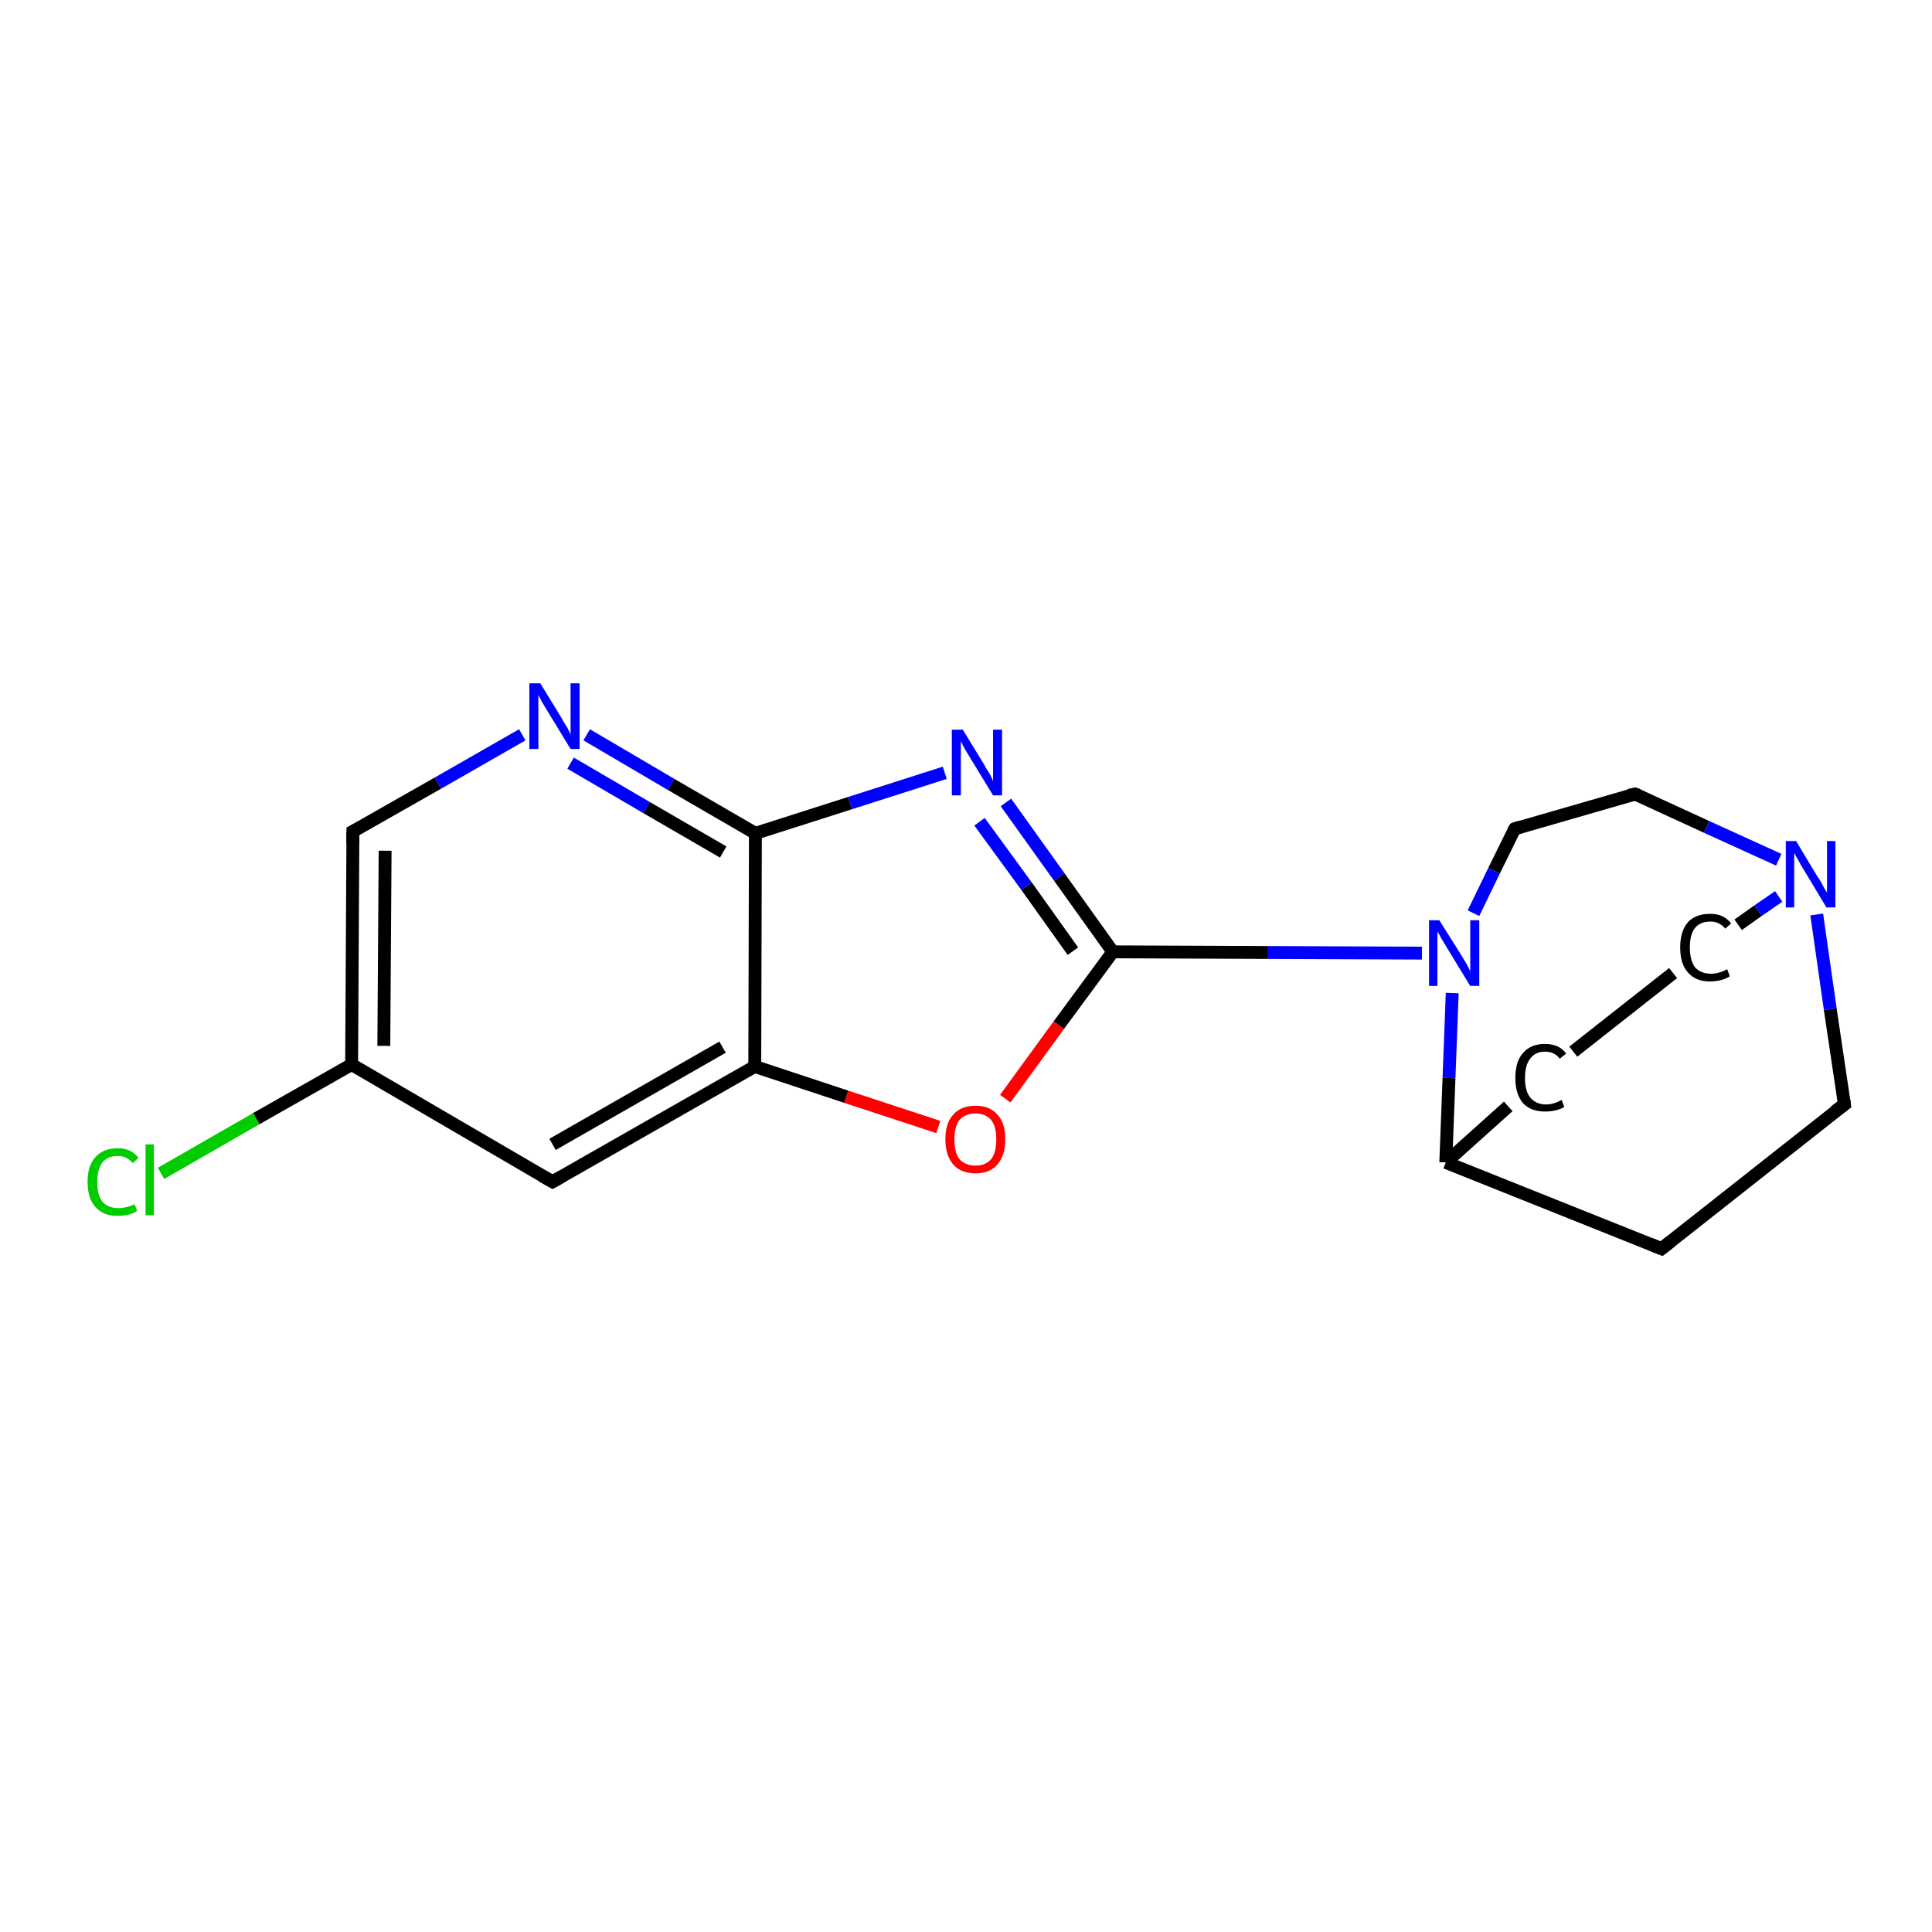 <?xml version='1.0' encoding='iso-8859-1'?>
<svg version='1.1' baseProfile='full'
              xmlns='http://www.w3.org/2000/svg'
                      xmlns:rdkit='http://www.rdkit.org/xml'
                      xmlns:xlink='http://www.w3.org/1999/xlink'
                  xml:space='preserve'
width='300px' height='300px' viewBox='0 0 300 300'>
<!-- END OF HEADER -->
<rect style='opacity:1.0;fill:#FFFFFF;stroke:none' width='300.0' height='300.0' x='0.0' y='0.0'> </rect>
<path class='bond-0 atom-0 atom-1' d='M 25.0,182.2 L 39.8,173.7' style='fill:none;fill-rule:evenodd;stroke:#00CC00;stroke-width:2.0px;stroke-linecap:butt;stroke-linejoin:miter;stroke-opacity:1' />
<path class='bond-0 atom-0 atom-1' d='M 39.8,173.7 L 54.6,165.3' style='fill:none;fill-rule:evenodd;stroke:#000000;stroke-width:2.0px;stroke-linecap:butt;stroke-linejoin:miter;stroke-opacity:1' />
<path class='bond-1 atom-1 atom-2' d='M 54.6,165.3 L 54.8,129.1' style='fill:none;fill-rule:evenodd;stroke:#000000;stroke-width:2.0px;stroke-linecap:butt;stroke-linejoin:miter;stroke-opacity:1' />
<path class='bond-1 atom-1 atom-2' d='M 59.6,162.4 L 59.8,132.1' style='fill:none;fill-rule:evenodd;stroke:#000000;stroke-width:2.0px;stroke-linecap:butt;stroke-linejoin:miter;stroke-opacity:1' />
<path class='bond-2 atom-2 atom-3' d='M 54.8,129.1 L 68.0,121.6' style='fill:none;fill-rule:evenodd;stroke:#000000;stroke-width:2.0px;stroke-linecap:butt;stroke-linejoin:miter;stroke-opacity:1' />
<path class='bond-2 atom-2 atom-3' d='M 68.0,121.6 L 81.1,114.1' style='fill:none;fill-rule:evenodd;stroke:#0000FF;stroke-width:2.0px;stroke-linecap:butt;stroke-linejoin:miter;stroke-opacity:1' />
<path class='bond-3 atom-3 atom-4' d='M 91.1,114.1 L 104.2,121.8' style='fill:none;fill-rule:evenodd;stroke:#0000FF;stroke-width:2.0px;stroke-linecap:butt;stroke-linejoin:miter;stroke-opacity:1' />
<path class='bond-3 atom-3 atom-4' d='M 104.2,121.8 L 117.3,129.4' style='fill:none;fill-rule:evenodd;stroke:#000000;stroke-width:2.0px;stroke-linecap:butt;stroke-linejoin:miter;stroke-opacity:1' />
<path class='bond-3 atom-3 atom-4' d='M 88.6,118.5 L 100.4,125.4' style='fill:none;fill-rule:evenodd;stroke:#0000FF;stroke-width:2.0px;stroke-linecap:butt;stroke-linejoin:miter;stroke-opacity:1' />
<path class='bond-3 atom-3 atom-4' d='M 100.4,125.4 L 112.3,132.3' style='fill:none;fill-rule:evenodd;stroke:#000000;stroke-width:2.0px;stroke-linecap:butt;stroke-linejoin:miter;stroke-opacity:1' />
<path class='bond-4 atom-4 atom-5' d='M 117.3,129.4 L 132.0,124.7' style='fill:none;fill-rule:evenodd;stroke:#000000;stroke-width:2.0px;stroke-linecap:butt;stroke-linejoin:miter;stroke-opacity:1' />
<path class='bond-4 atom-4 atom-5' d='M 132.0,124.7 L 146.7,120.0' style='fill:none;fill-rule:evenodd;stroke:#0000FF;stroke-width:2.0px;stroke-linecap:butt;stroke-linejoin:miter;stroke-opacity:1' />
<path class='bond-5 atom-5 atom-6' d='M 156.2,124.6 L 164.5,136.2' style='fill:none;fill-rule:evenodd;stroke:#0000FF;stroke-width:2.0px;stroke-linecap:butt;stroke-linejoin:miter;stroke-opacity:1' />
<path class='bond-5 atom-5 atom-6' d='M 164.5,136.2 L 172.8,147.8' style='fill:none;fill-rule:evenodd;stroke:#000000;stroke-width:2.0px;stroke-linecap:butt;stroke-linejoin:miter;stroke-opacity:1' />
<path class='bond-5 atom-5 atom-6' d='M 152.1,127.6 L 159.4,137.6' style='fill:none;fill-rule:evenodd;stroke:#0000FF;stroke-width:2.0px;stroke-linecap:butt;stroke-linejoin:miter;stroke-opacity:1' />
<path class='bond-5 atom-5 atom-6' d='M 159.4,137.6 L 166.6,147.7' style='fill:none;fill-rule:evenodd;stroke:#000000;stroke-width:2.0px;stroke-linecap:butt;stroke-linejoin:miter;stroke-opacity:1' />
<path class='bond-6 atom-6 atom-7' d='M 172.8,147.8 L 164.4,159.2' style='fill:none;fill-rule:evenodd;stroke:#000000;stroke-width:2.0px;stroke-linecap:butt;stroke-linejoin:miter;stroke-opacity:1' />
<path class='bond-6 atom-6 atom-7' d='M 164.4,159.2 L 156.1,170.6' style='fill:none;fill-rule:evenodd;stroke:#FF0000;stroke-width:2.0px;stroke-linecap:butt;stroke-linejoin:miter;stroke-opacity:1' />
<path class='bond-7 atom-7 atom-8' d='M 145.7,175.0 L 131.4,170.3' style='fill:none;fill-rule:evenodd;stroke:#FF0000;stroke-width:2.0px;stroke-linecap:butt;stroke-linejoin:miter;stroke-opacity:1' />
<path class='bond-7 atom-7 atom-8' d='M 131.4,170.3 L 117.2,165.6' style='fill:none;fill-rule:evenodd;stroke:#000000;stroke-width:2.0px;stroke-linecap:butt;stroke-linejoin:miter;stroke-opacity:1' />
<path class='bond-8 atom-8 atom-9' d='M 117.2,165.6 L 85.8,183.5' style='fill:none;fill-rule:evenodd;stroke:#000000;stroke-width:2.0px;stroke-linecap:butt;stroke-linejoin:miter;stroke-opacity:1' />
<path class='bond-8 atom-8 atom-9' d='M 112.2,162.6 L 85.8,177.7' style='fill:none;fill-rule:evenodd;stroke:#000000;stroke-width:2.0px;stroke-linecap:butt;stroke-linejoin:miter;stroke-opacity:1' />
<path class='bond-9 atom-6 atom-10' d='M 172.8,147.8 L 196.8,147.9' style='fill:none;fill-rule:evenodd;stroke:#000000;stroke-width:2.0px;stroke-linecap:butt;stroke-linejoin:miter;stroke-opacity:1' />
<path class='bond-9 atom-6 atom-10' d='M 196.8,147.9 L 220.8,148.0' style='fill:none;fill-rule:evenodd;stroke:#0000FF;stroke-width:2.0px;stroke-linecap:butt;stroke-linejoin:miter;stroke-opacity:1' />
<path class='bond-10 atom-10 atom-11' d='M 228.8,141.8 L 232.0,135.2' style='fill:none;fill-rule:evenodd;stroke:#0000FF;stroke-width:2.0px;stroke-linecap:butt;stroke-linejoin:miter;stroke-opacity:1' />
<path class='bond-10 atom-10 atom-11' d='M 232.0,135.2 L 235.2,128.7' style='fill:none;fill-rule:evenodd;stroke:#000000;stroke-width:2.0px;stroke-linecap:butt;stroke-linejoin:miter;stroke-opacity:1' />
<path class='bond-11 atom-11 atom-12' d='M 235.2,128.7 L 253.9,123.3' style='fill:none;fill-rule:evenodd;stroke:#000000;stroke-width:2.0px;stroke-linecap:butt;stroke-linejoin:miter;stroke-opacity:1' />
<path class='bond-12 atom-12 atom-13' d='M 253.9,123.3 L 265.0,128.4' style='fill:none;fill-rule:evenodd;stroke:#000000;stroke-width:2.0px;stroke-linecap:butt;stroke-linejoin:miter;stroke-opacity:1' />
<path class='bond-12 atom-12 atom-13' d='M 265.0,128.4 L 276.2,133.5' style='fill:none;fill-rule:evenodd;stroke:#0000FF;stroke-width:2.0px;stroke-linecap:butt;stroke-linejoin:miter;stroke-opacity:1' />
<path class='bond-13 atom-13 atom-14' d='M 276.2,139.2 L 273.0,141.4' style='fill:none;fill-rule:evenodd;stroke:#0000FF;stroke-width:2.0px;stroke-linecap:butt;stroke-linejoin:miter;stroke-opacity:1' />
<path class='bond-13 atom-13 atom-14' d='M 273.0,141.4 L 269.9,143.6' style='fill:none;fill-rule:evenodd;stroke:#000000;stroke-width:2.0px;stroke-linecap:butt;stroke-linejoin:miter;stroke-opacity:1' />
<path class='bond-14 atom-14 atom-15' d='M 259.8,151.1 L 244.3,163.3' style='fill:none;fill-rule:evenodd;stroke:#000000;stroke-width:2.0px;stroke-linecap:butt;stroke-linejoin:miter;stroke-opacity:1' />
<path class='bond-15 atom-15 atom-16' d='M 234.2,171.8 L 224.5,180.5' style='fill:none;fill-rule:evenodd;stroke:#000000;stroke-width:2.0px;stroke-linecap:butt;stroke-linejoin:miter;stroke-opacity:1' />
<path class='bond-16 atom-16 atom-17' d='M 224.5,180.5 L 258.0,193.9' style='fill:none;fill-rule:evenodd;stroke:#000000;stroke-width:2.0px;stroke-linecap:butt;stroke-linejoin:miter;stroke-opacity:1' />
<path class='bond-17 atom-17 atom-18' d='M 258.0,193.9 L 286.4,171.5' style='fill:none;fill-rule:evenodd;stroke:#000000;stroke-width:2.0px;stroke-linecap:butt;stroke-linejoin:miter;stroke-opacity:1' />
<path class='bond-18 atom-9 atom-1' d='M 85.8,183.5 L 54.6,165.3' style='fill:none;fill-rule:evenodd;stroke:#000000;stroke-width:2.0px;stroke-linecap:butt;stroke-linejoin:miter;stroke-opacity:1' />
<path class='bond-19 atom-16 atom-10' d='M 224.5,180.5 L 225.0,167.4' style='fill:none;fill-rule:evenodd;stroke:#000000;stroke-width:2.0px;stroke-linecap:butt;stroke-linejoin:miter;stroke-opacity:1' />
<path class='bond-19 atom-16 atom-10' d='M 225.0,167.4 L 225.5,154.2' style='fill:none;fill-rule:evenodd;stroke:#0000FF;stroke-width:2.0px;stroke-linecap:butt;stroke-linejoin:miter;stroke-opacity:1' />
<path class='bond-20 atom-8 atom-4' d='M 117.2,165.6 L 117.3,129.4' style='fill:none;fill-rule:evenodd;stroke:#000000;stroke-width:2.0px;stroke-linecap:butt;stroke-linejoin:miter;stroke-opacity:1' />
<path class='bond-21 atom-18 atom-13' d='M 286.4,171.5 L 284.2,156.7' style='fill:none;fill-rule:evenodd;stroke:#000000;stroke-width:2.0px;stroke-linecap:butt;stroke-linejoin:miter;stroke-opacity:1' />
<path class='bond-21 atom-18 atom-13' d='M 284.2,156.7 L 282.1,142.0' style='fill:none;fill-rule:evenodd;stroke:#0000FF;stroke-width:2.0px;stroke-linecap:butt;stroke-linejoin:miter;stroke-opacity:1' />
<path d='M 54.8,131.0 L 54.8,129.1 L 55.4,128.8' style='fill:none;stroke:#000000;stroke-width:2.0px;stroke-linecap:butt;stroke-linejoin:miter;stroke-opacity:1;' />
<path d='M 87.4,182.6 L 85.8,183.5 L 84.2,182.6' style='fill:none;stroke:#000000;stroke-width:2.0px;stroke-linecap:butt;stroke-linejoin:miter;stroke-opacity:1;' />
<path d='M 235.0,129.0 L 235.2,128.7 L 236.1,128.4' style='fill:none;stroke:#000000;stroke-width:2.0px;stroke-linecap:butt;stroke-linejoin:miter;stroke-opacity:1;' />
<path d='M 252.9,123.5 L 253.9,123.3 L 254.4,123.5' style='fill:none;stroke:#000000;stroke-width:2.0px;stroke-linecap:butt;stroke-linejoin:miter;stroke-opacity:1;' />
<path d='M 256.3,193.2 L 258.0,193.9 L 259.4,192.8' style='fill:none;stroke:#000000;stroke-width:2.0px;stroke-linecap:butt;stroke-linejoin:miter;stroke-opacity:1;' />
<path d='M 284.9,172.6 L 286.4,171.5 L 286.3,170.8' style='fill:none;stroke:#000000;stroke-width:2.0px;stroke-linecap:butt;stroke-linejoin:miter;stroke-opacity:1;' />
<path class='atom-0' d='M 13.6 183.5
Q 13.6 181.0, 14.8 179.7
Q 16.0 178.3, 18.3 178.3
Q 20.4 178.3, 21.5 179.8
L 20.6 180.6
Q 19.7 179.5, 18.3 179.5
Q 16.7 179.5, 15.9 180.5
Q 15.1 181.6, 15.1 183.5
Q 15.1 185.6, 15.9 186.6
Q 16.8 187.6, 18.4 187.6
Q 19.6 187.6, 20.9 187.0
L 21.3 188.0
Q 20.8 188.4, 20.0 188.6
Q 19.1 188.8, 18.2 188.8
Q 16.0 188.8, 14.8 187.4
Q 13.6 186.1, 13.6 183.5
' fill='#00CC00'/>
<path class='atom-0' d='M 22.6 177.7
L 23.9 177.7
L 23.9 188.7
L 22.6 188.7
L 22.6 177.7
' fill='#00CC00'/>
<path class='atom-3' d='M 83.9 106.1
L 87.2 111.5
Q 87.5 112.1, 88.1 113.0
Q 88.6 114.0, 88.6 114.1
L 88.6 106.1
L 90.0 106.1
L 90.0 116.3
L 88.6 116.3
L 85.0 110.4
Q 84.6 109.7, 84.1 108.9
Q 83.7 108.1, 83.6 107.9
L 83.6 116.3
L 82.2 116.3
L 82.2 106.1
L 83.9 106.1
' fill='#0000FF'/>
<path class='atom-5' d='M 149.5 113.3
L 152.8 118.7
Q 153.1 119.3, 153.7 120.2
Q 154.2 121.2, 154.2 121.3
L 154.2 113.3
L 155.6 113.3
L 155.6 123.5
L 154.2 123.5
L 150.6 117.6
Q 150.2 116.9, 149.7 116.1
Q 149.3 115.3, 149.2 115.1
L 149.2 123.5
L 147.8 123.5
L 147.8 113.3
L 149.5 113.3
' fill='#0000FF'/>
<path class='atom-7' d='M 146.8 176.9
Q 146.8 174.4, 148.0 173.1
Q 149.2 171.7, 151.5 171.7
Q 153.7 171.7, 154.9 173.1
Q 156.1 174.4, 156.1 176.9
Q 156.1 179.4, 154.9 180.8
Q 153.7 182.2, 151.5 182.2
Q 149.2 182.2, 148.0 180.8
Q 146.8 179.4, 146.8 176.9
M 151.5 181.0
Q 153.0 181.0, 153.9 180.0
Q 154.7 179.0, 154.7 176.9
Q 154.7 174.9, 153.9 173.9
Q 153.0 172.9, 151.5 172.9
Q 149.9 172.9, 149.0 173.9
Q 148.2 174.9, 148.2 176.9
Q 148.2 179.0, 149.0 180.0
Q 149.9 181.0, 151.5 181.0
' fill='#FF0000'/>
<path class='atom-10' d='M 223.5 142.9
L 226.9 148.3
Q 227.2 148.8, 227.8 149.8
Q 228.3 150.8, 228.3 150.8
L 228.3 142.9
L 229.7 142.9
L 229.7 153.1
L 228.3 153.1
L 224.7 147.2
Q 224.3 146.5, 223.8 145.7
Q 223.4 144.9, 223.2 144.7
L 223.2 153.1
L 221.9 153.1
L 221.9 142.9
L 223.5 142.9
' fill='#0000FF'/>
<path class='atom-13' d='M 278.9 130.6
L 282.2 136.1
Q 282.6 136.6, 283.1 137.6
Q 283.6 138.5, 283.7 138.6
L 283.7 130.6
L 285.0 130.6
L 285.0 140.9
L 283.6 140.9
L 280.0 134.9
Q 279.6 134.3, 279.2 133.5
Q 278.7 132.7, 278.6 132.4
L 278.6 140.9
L 277.3 140.9
L 277.3 130.6
L 278.9 130.6
' fill='#0000FF'/>
<path class='atom-14' d='M 260.9 147.1
Q 260.9 144.6, 262.1 143.2
Q 263.3 141.9, 265.6 141.9
Q 267.7 141.9, 268.8 143.4
L 267.9 144.2
Q 267.0 143.1, 265.6 143.1
Q 264.0 143.1, 263.2 144.1
Q 262.4 145.1, 262.4 147.1
Q 262.4 149.1, 263.2 150.2
Q 264.1 151.2, 265.7 151.2
Q 266.9 151.2, 268.2 150.5
L 268.6 151.6
Q 268.0 152.0, 267.2 152.2
Q 266.4 152.4, 265.5 152.4
Q 263.3 152.4, 262.1 151.0
Q 260.9 149.7, 260.9 147.1
' fill='#000000'/>
<path class='atom-15' d='M 235.3 167.4
Q 235.3 164.8, 236.5 163.5
Q 237.7 162.1, 239.9 162.1
Q 242.1 162.1, 243.2 163.6
L 242.2 164.4
Q 241.4 163.3, 239.9 163.3
Q 238.4 163.3, 237.6 164.4
Q 236.8 165.4, 236.8 167.4
Q 236.8 169.4, 237.6 170.4
Q 238.5 171.5, 240.1 171.5
Q 241.2 171.5, 242.5 170.8
L 242.9 171.9
Q 242.4 172.2, 241.6 172.4
Q 240.8 172.6, 239.9 172.6
Q 237.7 172.6, 236.5 171.3
Q 235.3 169.9, 235.3 167.4
' fill='#000000'/>
</svg>

